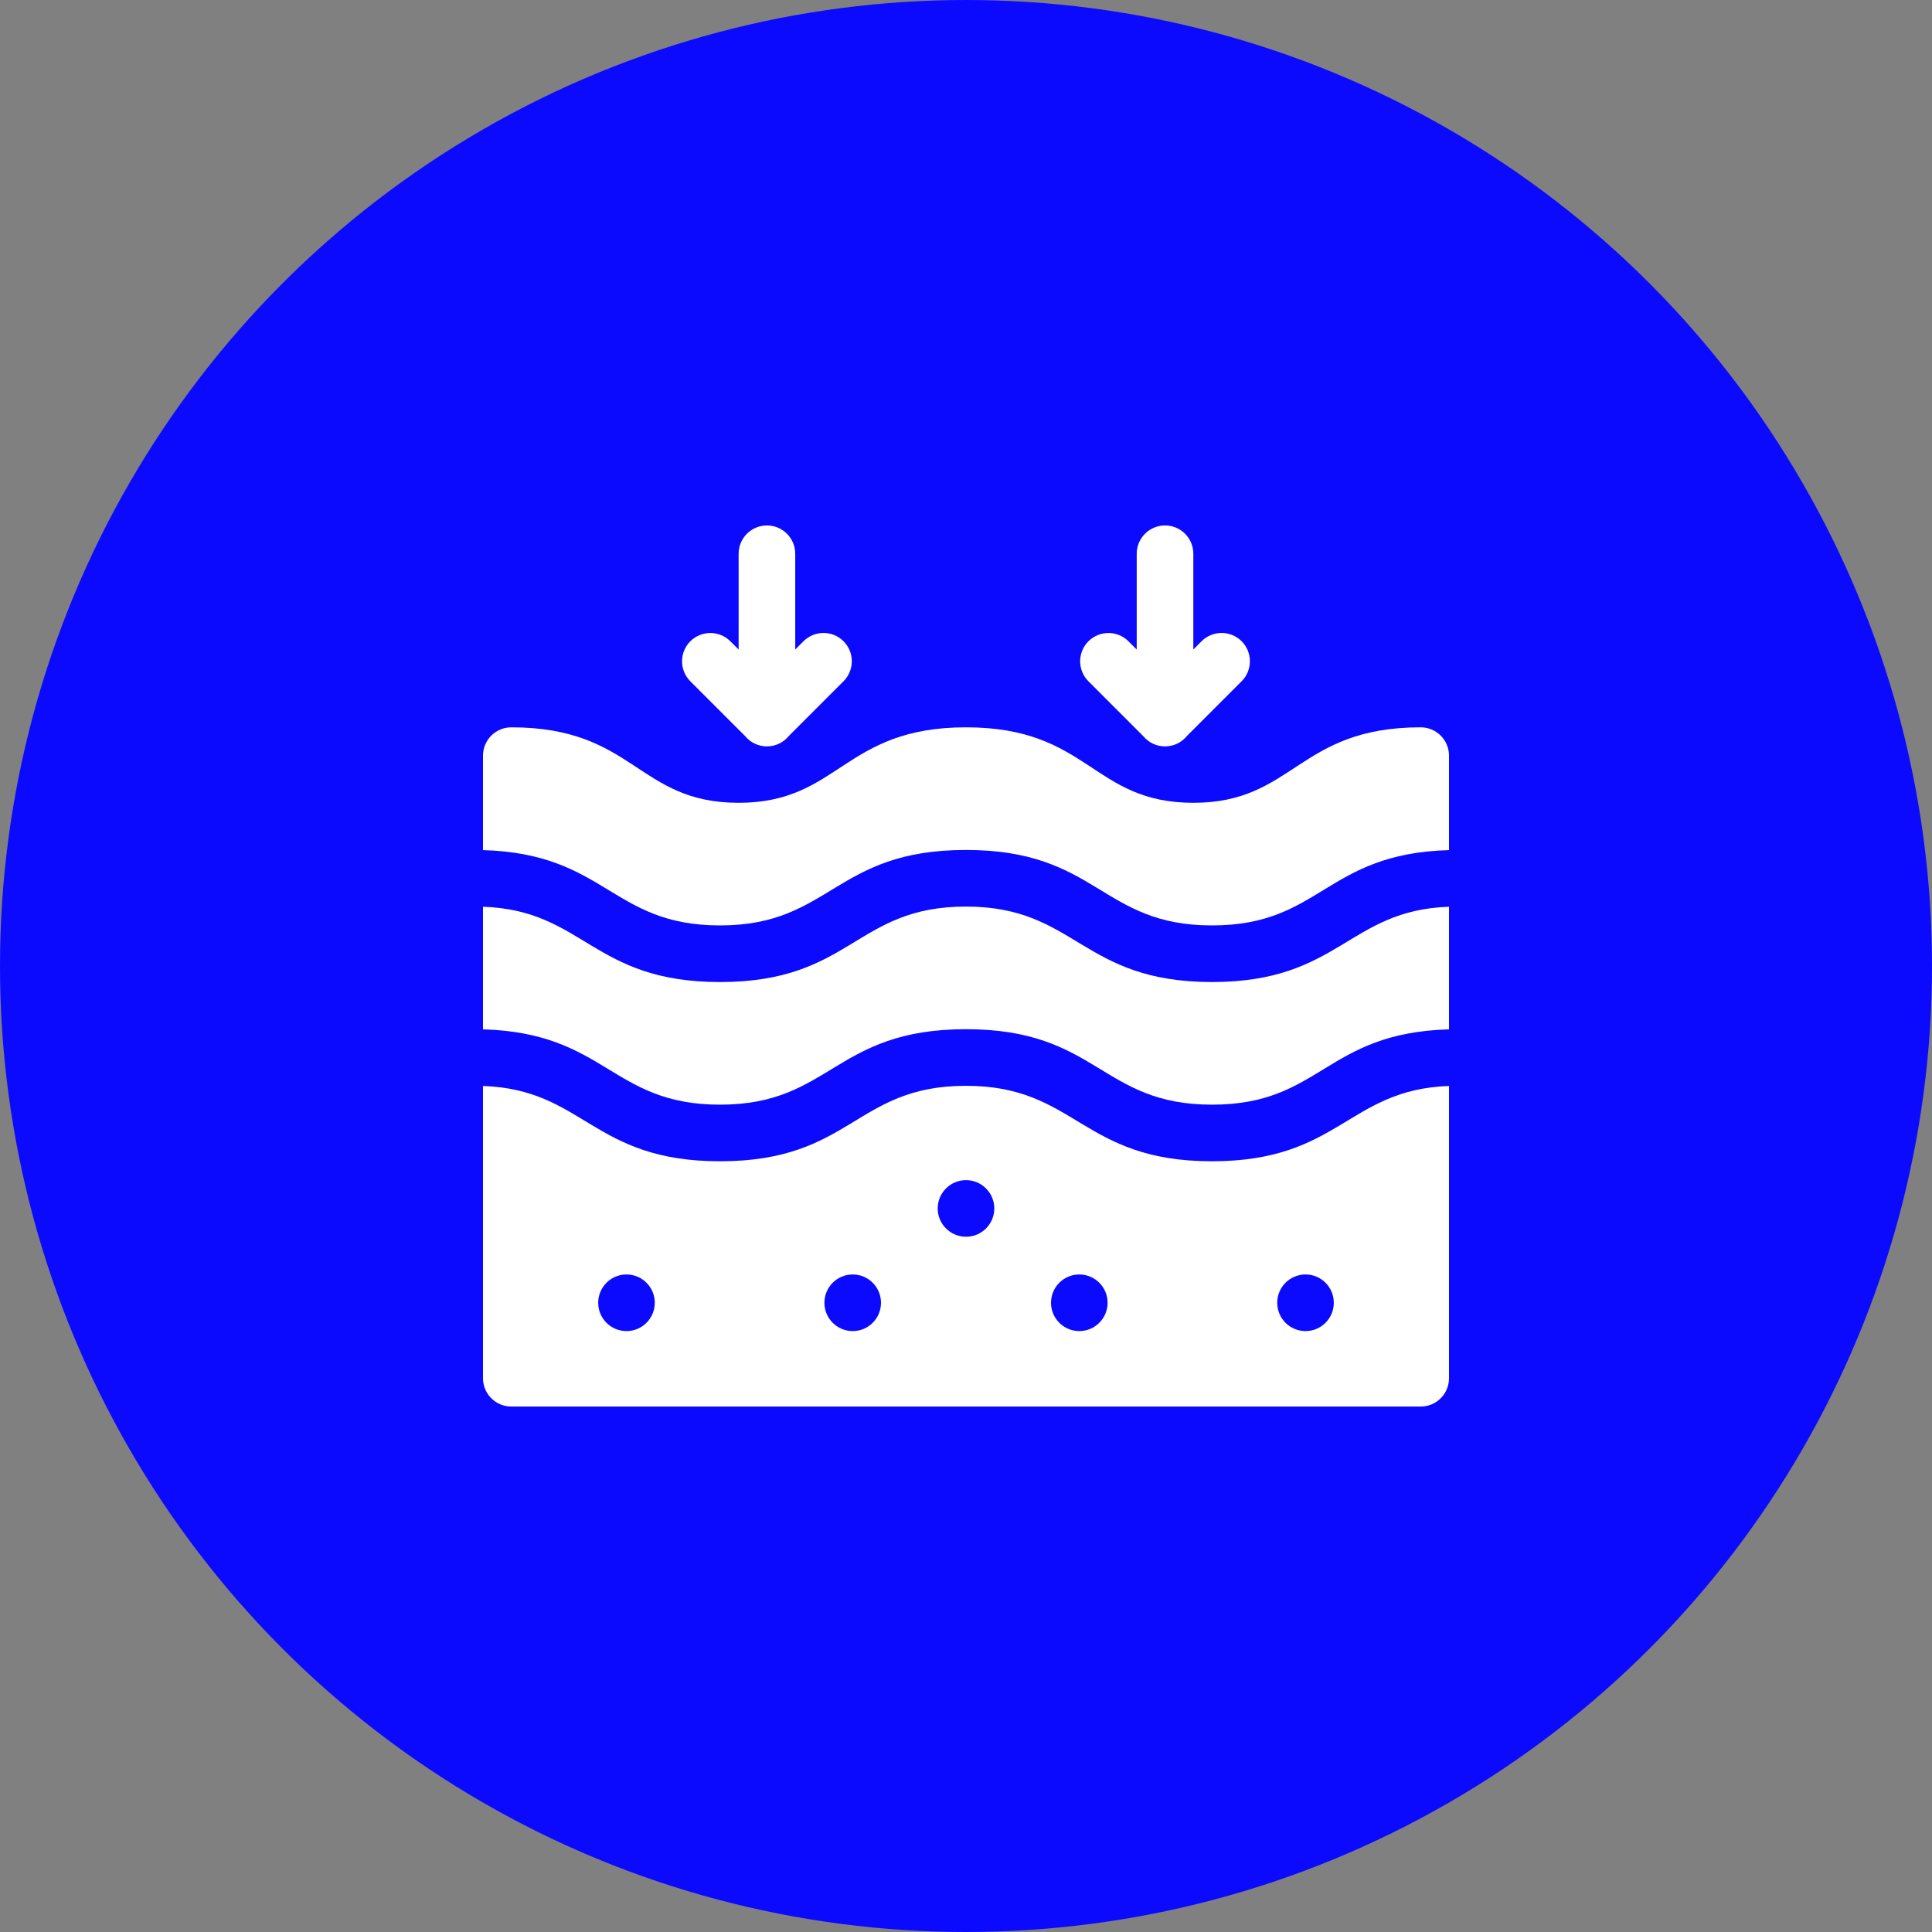 <svg width="80" height="80" viewBox="0 0 80 80" fill="none" xmlns="http://www.w3.org/2000/svg">
<rect x="0" y="0" width="80" height="80" fill="#808080" stroke="none"/>
<circle cx="40" cy="40" r="40" fill="#0B0AFE"/>
<g clip-path="url(#clip0_1349_349)">
<path d="M58.828 30.117C53.743 30.117 53.591 33.242 49.414 33.242C45.213 33.242 45.108 30.117 40 30.117C34.915 30.117 34.763 33.242 30.586 33.242C26.386 33.242 26.278 30.117 21.172 30.117C20.525 30.117 20 30.642 20 31.289V35.201C25.105 35.348 25.317 38.32 29.814 38.32C34.412 38.32 34.546 35.195 39.999 35.195C45.458 35.195 45.577 38.32 50.186 38.32C54.713 38.32 54.866 35.349 60 35.201V31.289C60 30.642 59.475 30.117 58.828 30.117Z" fill="white"/>
<path d="M50.186 40.664C44.769 40.664 44.572 37.539 39.999 37.539C35.401 37.539 35.267 40.664 29.814 40.664C24.526 40.664 24.198 37.692 20 37.546V42.623C25.105 42.77 25.317 45.742 29.814 45.742C34.412 45.742 34.546 42.617 39.999 42.617C45.458 42.617 45.577 45.742 50.186 45.742C54.713 45.742 54.866 42.771 60 42.623V37.546C55.812 37.692 55.473 40.664 50.186 40.664Z" fill="white"/>
<path d="M50.186 48.086C44.769 48.086 44.572 44.961 39.999 44.961C35.401 44.961 35.267 48.086 29.814 48.086C24.526 48.086 24.198 45.114 20 44.968V57.07C20 57.718 20.525 58.242 21.172 58.242H58.828C59.475 58.242 60 57.718 60 57.07V44.968C55.812 45.113 55.473 48.086 50.186 48.086ZM25.941 55.117C25.294 55.117 24.77 54.593 24.77 53.945C24.77 53.298 25.294 52.773 25.941 52.773C26.589 52.773 27.113 53.298 27.113 53.945C27.113 54.593 26.589 55.117 25.941 55.117ZM35.309 55.117C34.661 55.117 34.137 54.593 34.137 53.945C34.137 53.298 34.661 52.773 35.309 52.773C35.956 52.773 36.48 53.298 36.48 53.945C36.48 54.593 35.956 55.117 35.309 55.117ZM40 51.211C39.353 51.211 38.828 50.686 38.828 50.039C38.828 49.392 39.353 48.867 40 48.867C40.647 48.867 41.172 49.392 41.172 50.039C41.172 50.686 40.647 51.211 40 51.211ZM44.691 55.117C44.044 55.117 43.52 54.593 43.52 53.945C43.52 53.298 44.044 52.773 44.691 52.773C45.339 52.773 45.863 53.298 45.863 53.945C45.863 54.593 45.339 55.117 44.691 55.117ZM54.059 55.117C53.411 55.117 52.887 54.593 52.887 53.945C52.887 53.298 53.411 52.773 54.059 52.773C54.706 52.773 55.23 53.298 55.23 53.945C55.23 54.593 54.706 55.117 54.059 55.117Z" fill="white"/>
<path d="M30.849 30.475C31.32 31.052 32.202 31.05 32.671 30.467L34.928 28.209C35.386 27.752 35.386 27.01 34.928 26.552C34.471 26.095 33.729 26.095 33.271 26.552L32.929 26.895V22.93C32.929 22.282 32.404 21.758 31.757 21.758C31.11 21.758 30.585 22.282 30.585 22.93V26.896L30.243 26.554C29.785 26.097 29.043 26.097 28.585 26.554C28.128 27.012 28.128 27.754 28.585 28.211L30.849 30.475Z" fill="white"/>
<path d="M47.333 30.475C47.805 31.053 48.687 31.05 49.155 30.467L51.413 28.209C51.87 27.752 51.87 27.01 51.413 26.552C50.955 26.095 50.213 26.095 49.755 26.552L49.413 26.895V22.93C49.413 22.282 48.888 21.758 48.241 21.758C47.594 21.758 47.069 22.282 47.069 22.93V26.896L46.727 26.554C46.27 26.097 45.528 26.097 45.07 26.554C44.612 27.012 44.612 27.754 45.07 28.211L47.333 30.475Z" fill="white"/>
</g>
<defs>
<clipPath id="clip0_1349_349">
<rect width="40" height="40" fill="white" transform="translate(20 20)"/>
</clipPath>
</defs>
</svg>
